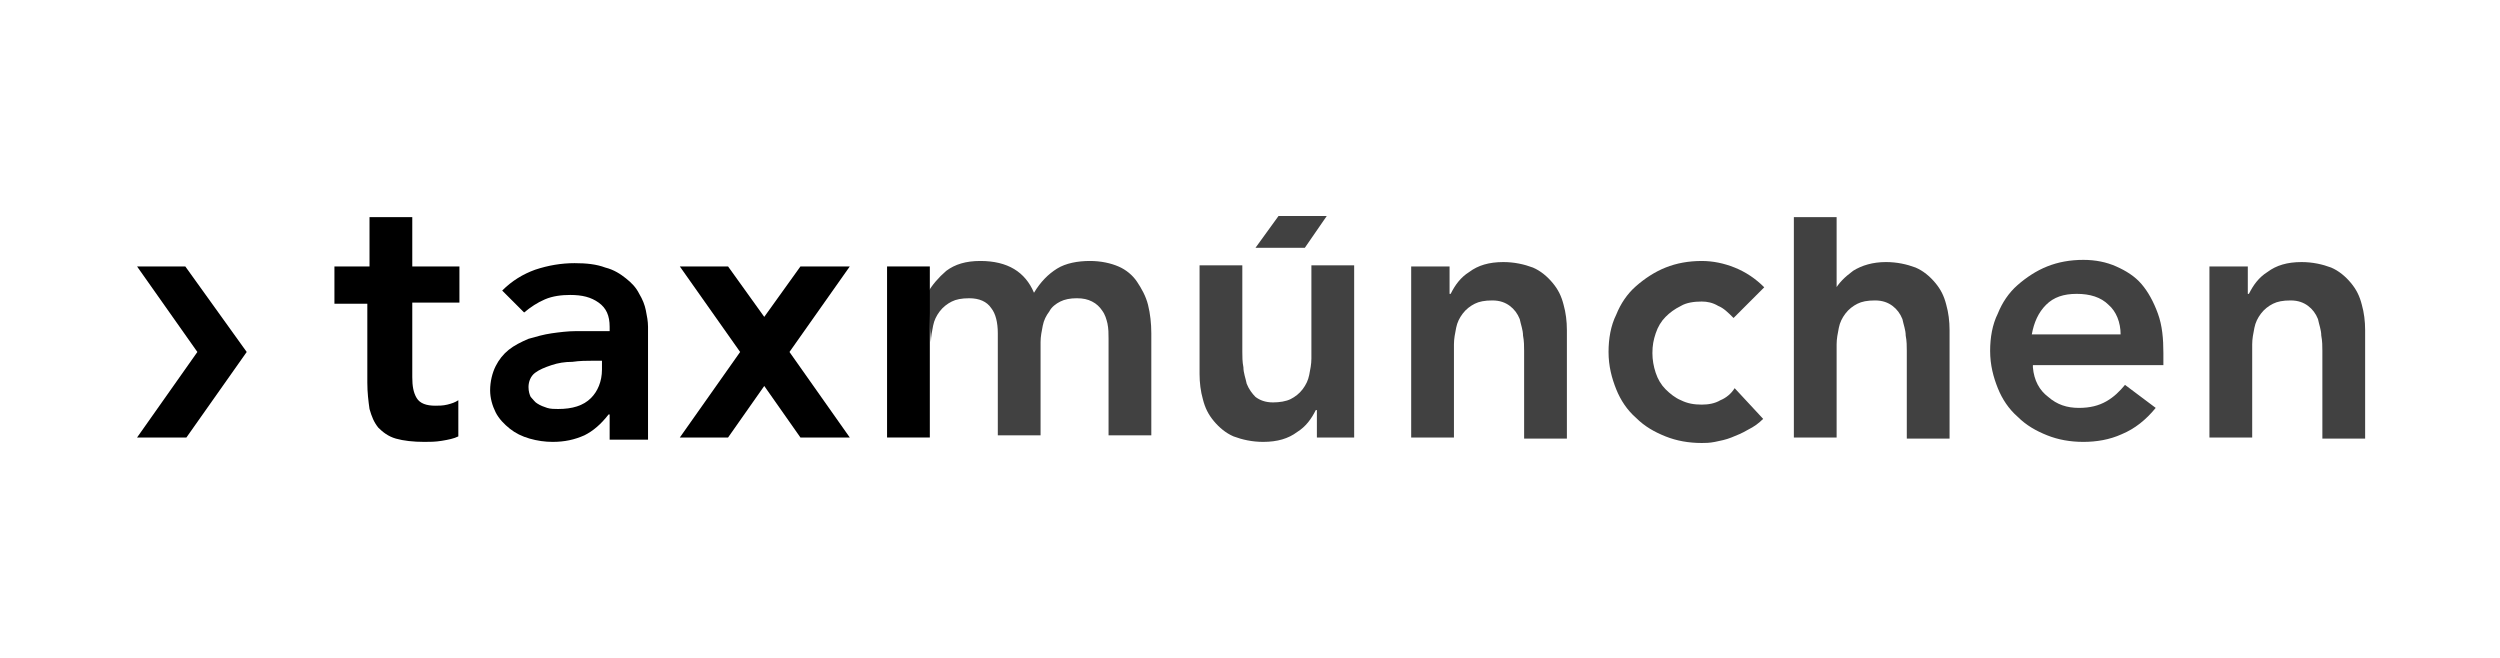 <?xml version="1.0" encoding="utf-8"?>
<!-- Generator: Adobe Illustrator 25.2.2, SVG Export Plug-In . SVG Version: 6.00 Build 0)  -->
<svg version="1.1" id="Ebene_1" xmlns="http://www.w3.org/2000/svg" xmlns:xlink="http://www.w3.org/1999/xlink" x="0px" y="0px"
	 viewBox="0 0 228 60" style="enable-background:new 0 0 228 60;" xml:space="preserve">
<style type="text/css">
	.st0{fill:#414141;}
</style>
<g>
	<g>
		<path class="st0" d="M128.5,24.3h3.7v2.5h0.1c0.4-0.8,0.9-1.5,1.7-2c0.8-0.6,1.8-0.9,3.1-0.9c1,0,1.9,0.2,2.7,0.5
			c0.7,0.3,1.3,0.8,1.8,1.4c0.5,0.6,0.8,1.2,1,2c0.2,0.7,0.3,1.5,0.3,2.3v9.9h-3.9V32c0-0.4,0-0.9-0.1-1.4c0-0.5-0.2-1-0.3-1.5
			c-0.2-0.5-0.5-0.9-0.9-1.2c-0.4-0.3-0.9-0.5-1.6-0.5c-0.7,0-1.2,0.1-1.6,0.3c-0.4,0.2-0.8,0.5-1.1,0.9c-0.3,0.4-0.5,0.8-0.6,1.3
			c-0.1,0.5-0.2,1-0.2,1.5v8.5h-3.9V24.3z"/>
		<path class="st0" d="M158.1,29c-0.5-0.5-0.9-0.9-1.4-1.1c-0.5-0.3-1-0.4-1.5-0.4c-0.7,0-1.4,0.1-1.9,0.4c-0.6,0.3-1,0.6-1.4,1
			c-0.4,0.4-0.7,0.9-0.9,1.5c-0.2,0.6-0.3,1.1-0.3,1.8c0,0.6,0.1,1.2,0.3,1.8c0.2,0.6,0.5,1.1,0.9,1.5c0.4,0.4,0.9,0.8,1.4,1
			c0.6,0.3,1.2,0.4,1.9,0.4c0.6,0,1.2-0.1,1.7-0.4c0.5-0.2,1-0.6,1.3-1.1l2.6,2.8c-0.4,0.4-0.8,0.7-1.4,1c-0.5,0.3-1,0.5-1.5,0.7
			c-0.5,0.2-1,0.3-1.5,0.4c-0.5,0.1-0.9,0.1-1.2,0.1c-1.2,0-2.3-0.2-3.3-0.6c-1-0.4-1.9-0.9-2.7-1.7c-0.8-0.7-1.4-1.6-1.8-2.6
			c-0.4-1-0.7-2.1-0.7-3.4c0-1.2,0.2-2.4,0.7-3.4c0.4-1,1-1.9,1.8-2.6c0.8-0.7,1.7-1.3,2.7-1.7c1-0.4,2.1-0.6,3.3-0.6
			c1,0,2,0.2,3,0.6c1,0.4,1.9,1,2.7,1.8L158.1,29z"/>
		<path class="st0" d="M167.3,26.5L167.3,26.5c0.4-0.7,0.9-1.2,1.7-1.8c0.8-0.5,1.8-0.8,3-0.8c1,0,1.9,0.2,2.7,0.5
			c0.7,0.3,1.3,0.8,1.8,1.4c0.5,0.6,0.8,1.2,1,2c0.2,0.7,0.3,1.5,0.3,2.3v9.9h-3.9V32c0-0.4,0-0.9-0.1-1.4c0-0.5-0.2-1-0.3-1.5
			c-0.2-0.5-0.5-0.9-0.9-1.2c-0.4-0.3-0.9-0.5-1.6-0.5c-0.7,0-1.2,0.1-1.6,0.3c-0.4,0.2-0.8,0.5-1.1,0.9c-0.3,0.4-0.5,0.8-0.6,1.3
			s-0.2,1-0.2,1.5v8.5h-3.9V19.8h3.9V26.5z"/>
		<path class="st0" d="M185.4,33.5c0.1,1.2,0.6,2.1,1.4,2.7c0.8,0.7,1.7,1,2.8,1c1,0,1.8-0.2,2.5-0.6c0.7-0.4,1.2-0.9,1.7-1.5
			l2.8,2.1c-0.9,1.1-1.9,1.9-3.1,2.4c-1.1,0.5-2.3,0.7-3.5,0.7c-1.2,0-2.3-0.2-3.3-0.6c-1-0.4-1.9-0.9-2.7-1.7
			c-0.8-0.7-1.4-1.6-1.8-2.6c-0.4-1-0.7-2.1-0.7-3.4c0-1.2,0.2-2.4,0.7-3.4c0.4-1,1-1.9,1.8-2.6c0.8-0.7,1.7-1.3,2.7-1.7
			c1-0.4,2.1-0.6,3.3-0.6c1.1,0,2.1,0.2,3,0.6c0.9,0.4,1.7,0.9,2.3,1.6c0.6,0.7,1.1,1.6,1.5,2.7c0.4,1.1,0.5,2.3,0.5,3.6v1.1H185.4z
			 M193.4,30.5c0-1.1-0.4-2.1-1.1-2.7c-0.7-0.7-1.7-1-2.9-1c-1.2,0-2.1,0.3-2.8,1c-0.7,0.7-1.1,1.6-1.3,2.7H193.4z"/>
		<path class="st0" d="M201.3,24.3h3.7v2.5h0.1c0.4-0.8,0.9-1.5,1.7-2c0.8-0.6,1.8-0.9,3.1-0.9c1,0,1.9,0.2,2.7,0.5
			c0.7,0.3,1.3,0.8,1.8,1.4c0.5,0.6,0.8,1.2,1,2c0.2,0.7,0.3,1.5,0.3,2.3v9.9h-3.9V32c0-0.4,0-0.9-0.1-1.4c0-0.5-0.2-1-0.3-1.5
			c-0.2-0.5-0.5-0.9-0.9-1.2c-0.4-0.3-0.9-0.5-1.6-0.5c-0.7,0-1.2,0.1-1.6,0.3c-0.4,0.2-0.8,0.5-1.1,0.9c-0.3,0.4-0.5,0.8-0.6,1.3
			s-0.2,1-0.2,1.5v8.5h-3.9V24.3z"/>
		<path class="st0" d="M84.6,26.7L84.6,26.7c0.4-0.7,1-1.4,1.7-2c0.8-0.6,1.8-0.9,3.1-0.9c2.5,0,4.1,1,4.9,2.9
			c0.6-1,1.3-1.7,2.1-2.2c0.8-0.5,1.9-0.7,3-0.7c1,0,1.9,0.2,2.6,0.5c0.7,0.3,1.3,0.8,1.7,1.4c0.4,0.6,0.8,1.3,1,2.1
			c0.2,0.8,0.3,1.7,0.3,2.6v9.3h-3.9v-8.8c0-0.5,0-0.9-0.1-1.4c-0.1-0.4-0.2-0.8-0.5-1.2c-0.2-0.3-0.5-0.6-0.9-0.8
			c-0.4-0.2-0.8-0.3-1.4-0.3c-0.6,0-1.1,0.1-1.5,0.3c-0.4,0.2-0.8,0.5-1,0.9c-0.3,0.4-0.5,0.8-0.6,1.3c-0.1,0.5-0.2,1-0.2,1.5v8.5
			H91v-9.3c0-1-0.2-1.8-0.6-2.3c-0.4-0.6-1.1-0.9-2-0.9c-0.7,0-1.2,0.1-1.6,0.3c-0.4,0.2-0.8,0.5-1.1,0.9c-0.3,0.4-0.5,0.8-0.6,1.3
			c-0.1,0.5-0.2,1-0.2,1.5"/>
		<g>
			<path class="st0" d="M123.8,39.9h-3.7v-2.5h-0.1c-0.4,0.8-0.9,1.5-1.7,2c-0.8,0.6-1.8,0.9-3.1,0.9c-1,0-1.9-0.2-2.7-0.5
				c-0.7-0.3-1.3-0.8-1.8-1.4c-0.5-0.6-0.8-1.2-1-2c-0.2-0.7-0.3-1.5-0.3-2.3v-9.9h3.9v7.9c0,0.4,0,0.9,0.1,1.4c0,0.5,0.2,1,0.3,1.5
				c0.2,0.5,0.5,0.9,0.8,1.2c0.4,0.3,0.9,0.5,1.6,0.5c0.6,0,1.2-0.1,1.6-0.3c0.4-0.2,0.8-0.5,1.1-0.9c0.3-0.4,0.5-0.8,0.6-1.3
				c0.1-0.5,0.2-1,0.2-1.5v-8.5h3.9V39.9z"/>
			<polygon class="st0" points="114.5,22.6 119,22.6 121,19.7 116.6,19.7 			"/>
		</g>
	</g>
	<g>
		<path d="M30.5,27.6v-3.3h3.2v-4.5h3.9v4.5h4.3v3.3h-4.3v6.8c0,0.8,0.1,1.4,0.4,1.9c0.3,0.5,0.9,0.7,1.7,0.7c0.3,0,0.7,0,1.1-0.1
			c0.4-0.1,0.7-0.2,1-0.4v3.3c-0.4,0.2-0.9,0.3-1.5,0.4c-0.6,0.1-1.1,0.1-1.6,0.1c-1,0-1.9-0.1-2.6-0.3c-0.7-0.2-1.2-0.6-1.6-1
			c-0.4-0.5-0.6-1-0.8-1.7c-0.1-0.7-0.2-1.5-0.2-2.4v-7.2H30.5z"/>
		<path d="M55.5,37.8L55.5,37.8c-0.7,0.9-1.4,1.5-2.2,1.9c-0.9,0.4-1.8,0.6-2.9,0.6c-0.7,0-1.4-0.1-2.1-0.3
			c-0.7-0.2-1.3-0.5-1.8-0.9c-0.5-0.4-1-0.9-1.3-1.5c-0.3-0.6-0.5-1.3-0.5-2c0-0.8,0.2-1.6,0.5-2.2c0.3-0.6,0.7-1.1,1.2-1.5
			c0.5-0.4,1.1-0.7,1.8-1c0.7-0.2,1.4-0.4,2.1-0.5c0.7-0.1,1.5-0.2,2.2-0.2c0.7,0,1.4,0,2.1,0h1v-0.4c0-1-0.3-1.7-1-2.2
			c-0.7-0.5-1.5-0.7-2.6-0.7c-0.8,0-1.6,0.1-2.3,0.4c-0.7,0.3-1.3,0.7-1.9,1.2l-2-2c0.9-0.9,1.9-1.5,3-1.9c1.2-0.4,2.4-0.6,3.6-0.6
			c1.1,0,2,0.1,2.8,0.4c0.8,0.2,1.4,0.6,1.9,1c0.5,0.4,0.9,0.8,1.2,1.4c0.3,0.5,0.5,1,0.6,1.5c0.1,0.5,0.2,1,0.2,1.5
			c0,0.5,0,0.9,0,1.3v9h-3.5V37.8z M54.8,32.9H54c-0.5,0-1.1,0-1.8,0.1c-0.7,0-1.3,0.1-1.9,0.3c-0.6,0.2-1.1,0.4-1.5,0.7
			c-0.4,0.3-0.6,0.8-0.6,1.3c0,0.4,0.1,0.7,0.2,0.9c0.2,0.2,0.4,0.5,0.6,0.6c0.3,0.2,0.6,0.3,0.9,0.4c0.3,0.1,0.7,0.1,1,0.1
			c1.3,0,2.3-0.3,3-1c0.6-0.6,1-1.5,1-2.6V32.9z"/>
		<polygon points="17,39.9 22.5,32.1 16.9,24.3 12.5,24.3 18,32.1 12.5,39.9 		"/>
		<rect x="80.9" y="24.3" width="3.9" height="15.6"/>
		<polygon points="77.5,24.3 73,24.3 69.7,28.9 66.4,24.3 62,24.3 67.5,32.1 67.5,32.1 67.5,32.1 62,39.9 66.4,39.9 69.7,35.2 
			73,39.9 77.5,39.9 72,32.1 		"/>
	</g>
</g>
</svg>
